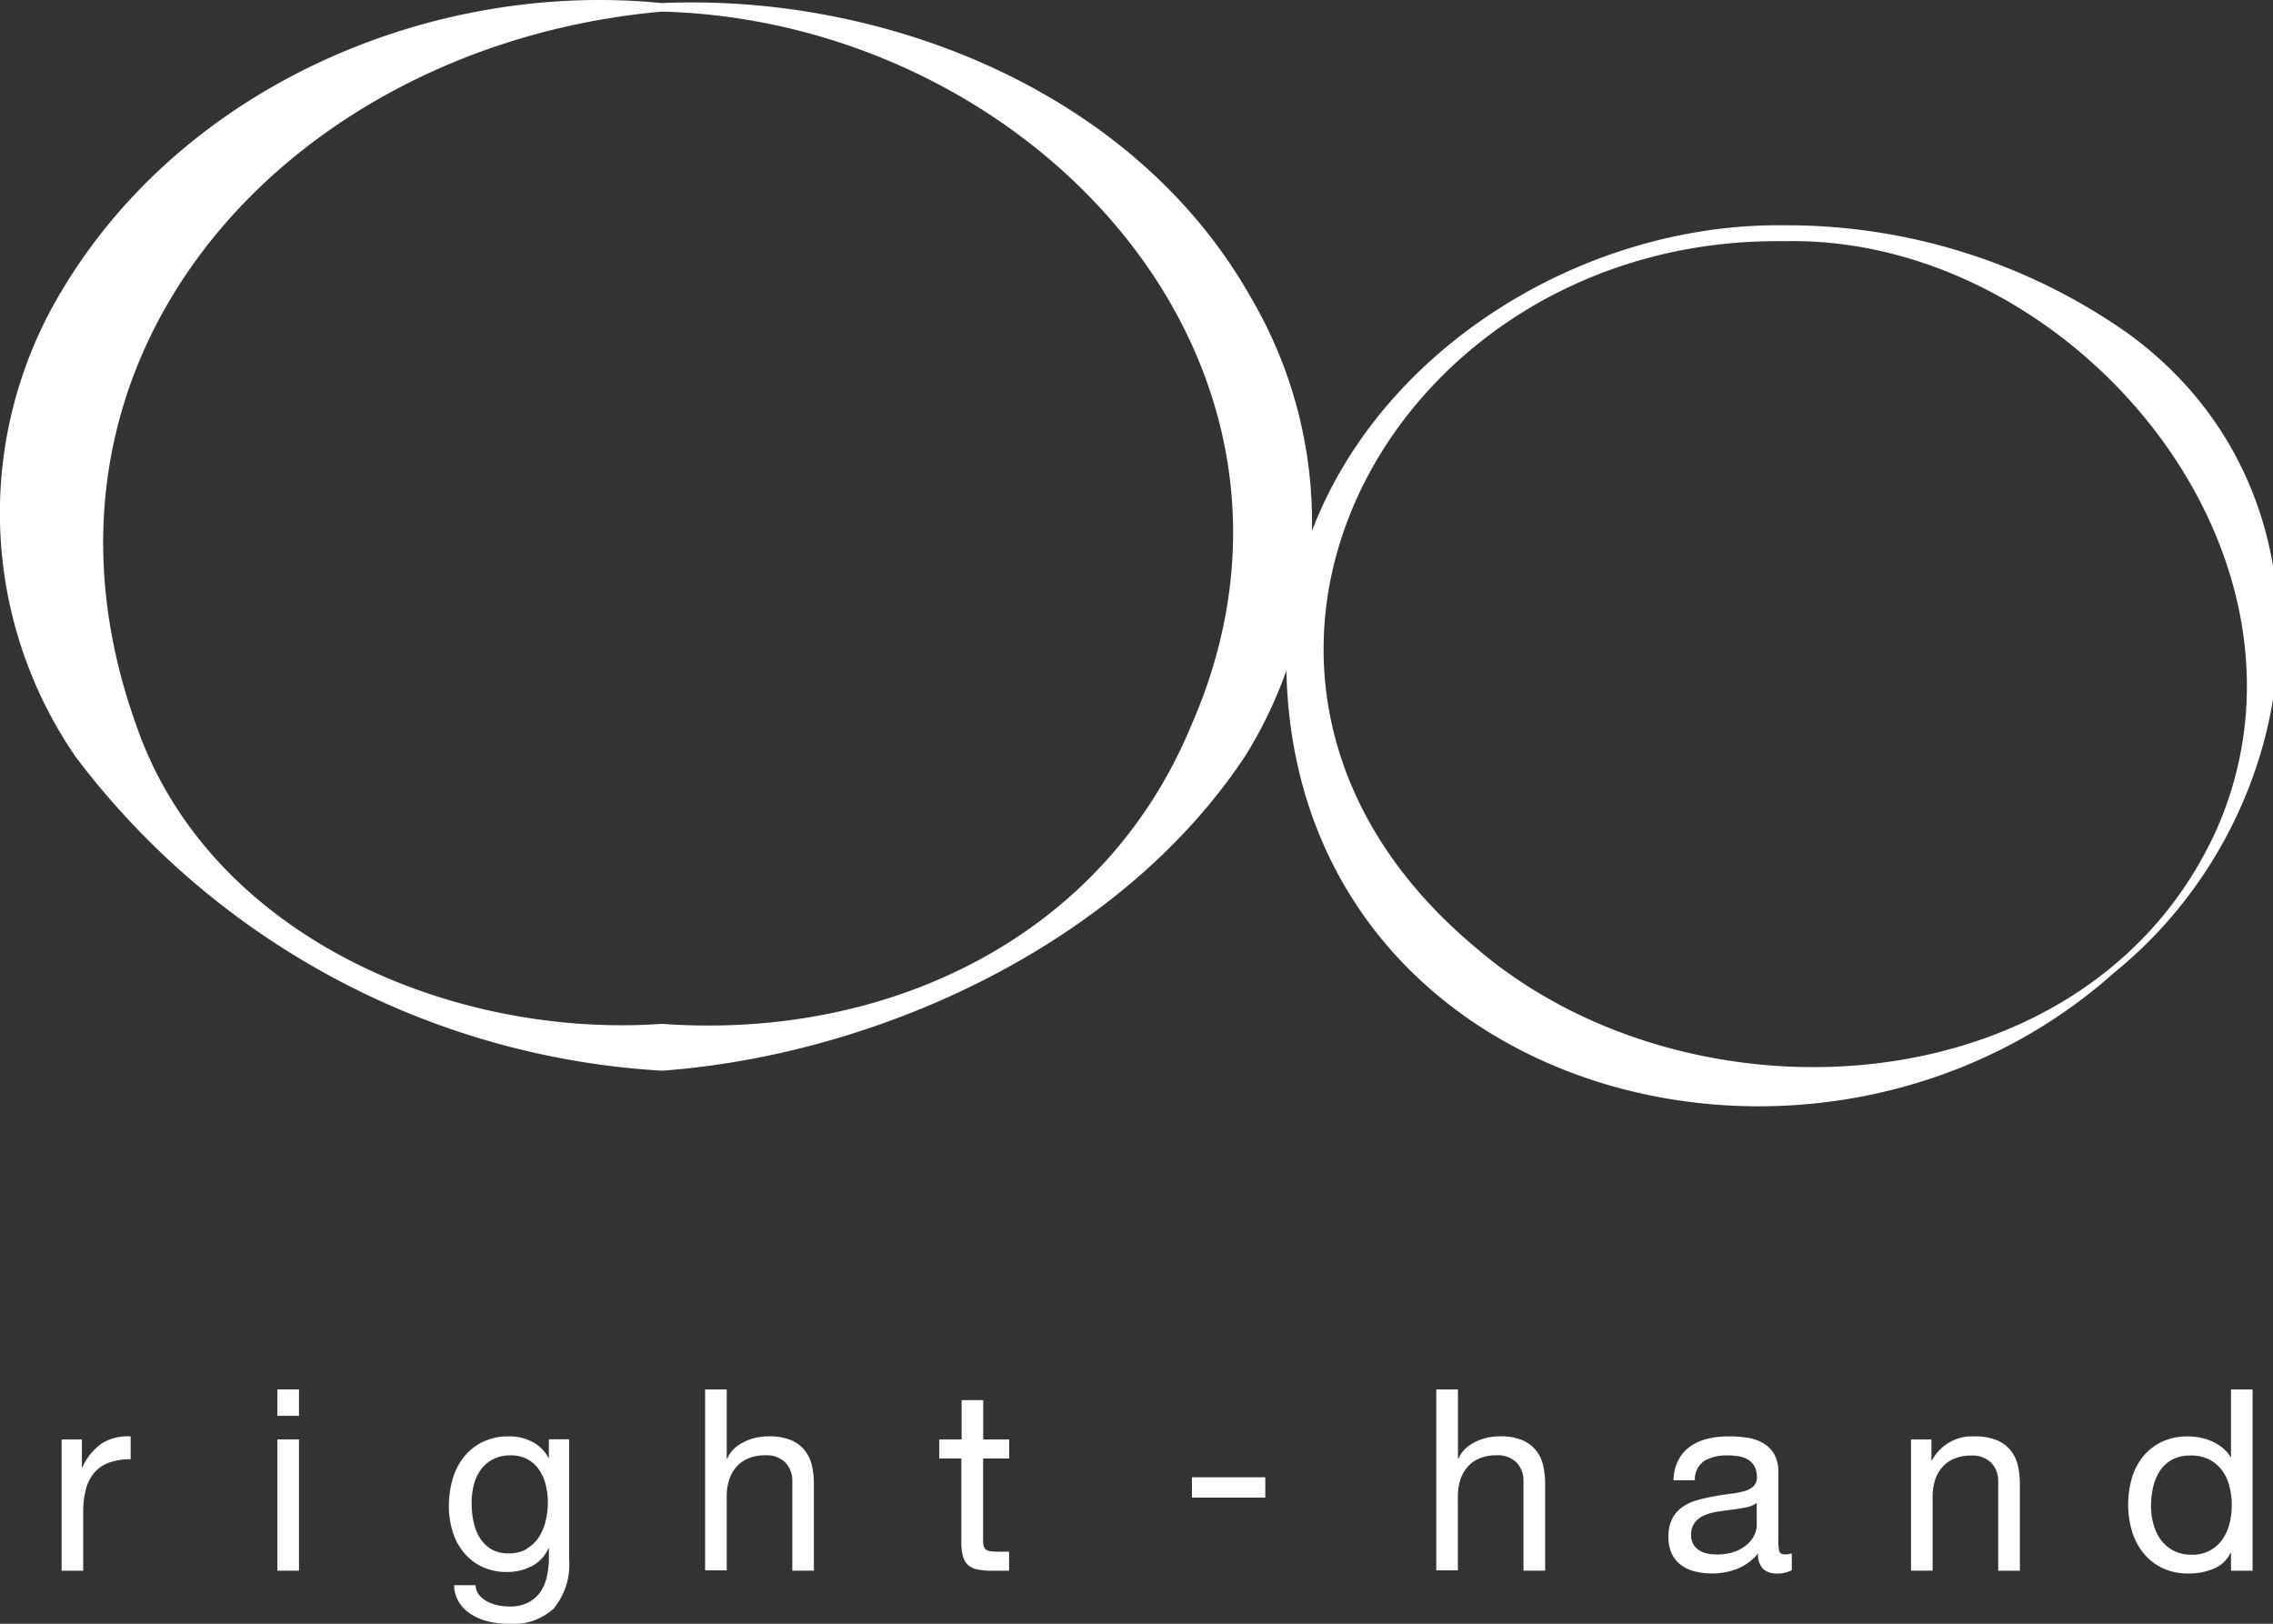 <svg xmlns="http://www.w3.org/2000/svg" xmlns:xlink="http://www.w3.org/1999/xlink" width="56" height="40" viewBox="0 0 56 40">
  <rect x="0" y="0" width="56" height="40" fill="#333333" stroke="none"/>
  <defs>
    <clipPath id="clip-path">
      <rect id="長方形_121" data-name="長方形 121" width="56" height="40" fill="none"/>
    </clipPath>
  </defs>
  <g id="グループ_18" data-name="グループ 18" transform="translate(0 0)">
    <g id="グループ_18-2" data-name="グループ 18" transform="translate(0 0)" clip-path="url(#clip-path)">
      <path id="パス_4" data-name="パス 4" d="M2.927,56.653v.682H2.94a1.437,1.437,0,0,1,.475-.582,1.192,1.192,0,0,1,.713-.175v.563a1.494,1.494,0,0,0-.544.088.859.859,0,0,0-.363.256,1.074,1.074,0,0,0-.2.41,2.231,2.231,0,0,0-.062.554v1.438H2.427V56.653Z" transform="translate(-0.909 -21.193)" fill="#fff"/>
      <path id="パス_5" data-name="パス 5" d="M10.927,54.729h.532v.65h-.532Zm.532,4.465h-.532V55.96h.532Z" transform="translate(-4.093 -20.501)" fill="#fff"/>
      <path id="パス_6" data-name="パス 6" d="M20.288,60.8a1.477,1.477,0,0,1-1.138.394,2.174,2.174,0,0,1-.46-.05,1.4,1.4,0,0,1-.425-.163.985.985,0,0,1-.316-.293.839.839,0,0,1-.138-.444h.532a.388.388,0,0,0,.09.243.652.652,0,0,0,.206.163,1.018,1.018,0,0,0,.266.091,1.437,1.437,0,0,0,.275.028.98.98,0,0,0,.444-.091.836.836,0,0,0,.3-.25,1.027,1.027,0,0,0,.171-.385,2.137,2.137,0,0,0,.053-.494v-.213h-.012a.9.9,0,0,1-.416.441,1.3,1.3,0,0,1-.592.141,1.413,1.413,0,0,1-.631-.131,1.31,1.31,0,0,1-.45-.353,1.514,1.514,0,0,1-.273-.519,2.16,2.16,0,0,1-.09-.629,2.463,2.463,0,0,1,.075-.592,1.612,1.612,0,0,1,.25-.55,1.376,1.376,0,0,1,.463-.407,1.437,1.437,0,0,1,.706-.159,1.192,1.192,0,0,1,.563.134.948.948,0,0,1,.4.4h.006v-.463h.5v2.958a1.7,1.7,0,0,1-.363,1.188m-.679-1.454a.874.874,0,0,0,.3-.288,1.3,1.3,0,0,0,.165-.4,1.952,1.952,0,0,0,.053-.451,1.753,1.753,0,0,0-.05-.419,1.162,1.162,0,0,0-.159-.372.823.823,0,0,0-.285-.266.847.847,0,0,0-.425-.1.922.922,0,0,0-.438.1.851.851,0,0,0-.3.26,1.091,1.091,0,0,0-.169.375,1.849,1.849,0,0,0-.053.444,2.213,2.213,0,0,0,.044.438,1.217,1.217,0,0,0,.15.4.835.835,0,0,0,.281.288.812.812,0,0,0,.438.109.859.859,0,0,0,.447-.109" transform="translate(-6.625 -21.193)" fill="#fff"/>
      <path id="パス_7" data-name="パス 7" d="M28.309,54.728v1.707h.013a.707.707,0,0,1,.175-.253,1.01,1.01,0,0,1,.253-.168,1.3,1.3,0,0,1,.294-.1,1.492,1.492,0,0,1,.3-.031,1.41,1.41,0,0,1,.532.087.876.876,0,0,1,.344.245.914.914,0,0,1,.184.372,2.02,2.02,0,0,1,.053.478v2.127h-.532V57a.642.642,0,0,0-.175-.475.651.651,0,0,0-.482-.175,1.088,1.088,0,0,0-.422.075.789.789,0,0,0-.3.213.907.907,0,0,0-.178.321,1.3,1.3,0,0,0-.059.4v1.826h-.532V54.728Z" transform="translate(-10.405 -20.5)" fill="#fff"/>
      <path id="パス_8" data-name="パス 8" d="M38.723,56.117v.469H38.08v2.008a.639.639,0,0,0,.014.15.158.158,0,0,0,.06.088.264.264,0,0,0,.122.041,1.774,1.774,0,0,0,.2.009h.244v.469h-.406a1.917,1.917,0,0,1-.354-.028.524.524,0,0,1-.238-.1.445.445,0,0,1-.134-.213,1.263,1.263,0,0,1-.044-.363V56.586H37v-.469h.55v-.969h.533v.969Z" transform="translate(-13.859 -20.657)" fill="#fff"/>
      <rect id="長方形_120" data-name="長方形 120" width="1.807" height="0.5" transform="translate(29.366 36.392)" fill="#fff"/>
      <path id="パス_9" data-name="パス 9" d="M57.116,54.728v1.707h.013a.708.708,0,0,1,.175-.253,1.01,1.01,0,0,1,.253-.168,1.3,1.3,0,0,1,.294-.1,1.492,1.492,0,0,1,.3-.031,1.41,1.41,0,0,1,.532.087.876.876,0,0,1,.344.245.914.914,0,0,1,.184.372,2.021,2.021,0,0,1,.053.478v2.127H58.73V57a.642.642,0,0,0-.175-.475.651.651,0,0,0-.482-.175,1.088,1.088,0,0,0-.422.075.789.789,0,0,0-.3.213.907.907,0,0,0-.178.321,1.3,1.3,0,0,0-.059.4v1.826h-.532V54.728Z" transform="translate(-21.196 -20.5)" fill="#fff"/>
      <path id="パス_10" data-name="パス 10" d="M68.765,59.874a.756.756,0,0,1-.381.081.459.459,0,0,1-.329-.116.5.5,0,0,1-.122-.378,1.273,1.273,0,0,1-.51.378,1.761,1.761,0,0,1-1.044.066.973.973,0,0,1-.34-.156.748.748,0,0,1-.229-.278.938.938,0,0,1-.084-.416.951.951,0,0,1,.093-.45.821.821,0,0,1,.247-.285,1.146,1.146,0,0,1,.35-.166q.2-.056.4-.094t.416-.066a2.31,2.31,0,0,0,.346-.063.574.574,0,0,0,.238-.119.287.287,0,0,0,.088-.228.525.525,0,0,0-.066-.281.452.452,0,0,0-.169-.163.69.69,0,0,0-.231-.075,1.76,1.76,0,0,0-.254-.019,1.122,1.122,0,0,0-.563.128.544.544,0,0,0-.244.485H65.85a1.145,1.145,0,0,1,.125-.507.945.945,0,0,1,.3-.335,1.259,1.259,0,0,1,.428-.184,2.265,2.265,0,0,1,.516-.056,2.964,2.964,0,0,1,.435.031,1.124,1.124,0,0,1,.391.128.744.744,0,0,1,.281.271.872.872,0,0,1,.107.456v1.66a1.234,1.234,0,0,0,.021.275c.014.058.063.087.147.087a.637.637,0,0,0,.163-.025ZM67.9,58.217a.651.651,0,0,1-.263.109c-.109.023-.221.041-.341.056s-.239.031-.36.05a1.32,1.32,0,0,0-.325.089.6.6,0,0,0-.235.178.5.5,0,0,0-.091.314.428.428,0,0,0,.053.221.437.437,0,0,0,.138.146.56.56,0,0,0,.2.081,1.082,1.082,0,0,0,.238.025,1.275,1.275,0,0,0,.451-.071.956.956,0,0,0,.306-.181A.7.7,0,0,0,67.846,59a.6.6,0,0,0,.056-.24Z" transform="translate(-24.62 -21.193)" fill="#fff"/>
      <path id="パス_11" data-name="パス 11" d="M75.785,56.653v.513H75.8a1.118,1.118,0,0,1,1.05-.588,1.409,1.409,0,0,1,.532.088.873.873,0,0,1,.344.244.914.914,0,0,1,.185.372,2.025,2.025,0,0,1,.053.478v2.126H77.43V57.7a.644.644,0,0,0-.175-.475.654.654,0,0,0-.482-.175,1.086,1.086,0,0,0-.422.075.789.789,0,0,0-.3.213.907.907,0,0,0-.178.321,1.306,1.306,0,0,0-.059.4v1.826h-.532V56.653Z" transform="translate(-28.2 -21.193)" fill="#fff"/>
      <path id="パス_12" data-name="パス 12" d="M86.368,59.193v-.438h-.013a.779.779,0,0,1-.412.388,1.577,1.577,0,0,1-.619.119,1.461,1.461,0,0,1-.654-.138,1.339,1.339,0,0,1-.463-.369,1.6,1.6,0,0,1-.279-.538,2.231,2.231,0,0,1-.093-.65,2.292,2.292,0,0,1,.09-.65,1.528,1.528,0,0,1,.276-.535,1.326,1.326,0,0,1,.462-.363,1.467,1.467,0,0,1,.647-.134,1.625,1.625,0,0,1,.27.025,1.318,1.318,0,0,1,.288.084,1.194,1.194,0,0,1,.271.156.856.856,0,0,1,.216.24h.013V54.728H86.9v4.465Zm-1.911-1.148a1.178,1.178,0,0,0,.181.385.9.9,0,0,0,.313.269.957.957,0,0,0,.448.1.88.88,0,0,0,.763-.385,1.182,1.182,0,0,0,.172-.391,1.9,1.9,0,0,0,.053-.444,1.836,1.836,0,0,0-.057-.46,1.123,1.123,0,0,0-.178-.391.916.916,0,0,0-.316-.272.984.984,0,0,0-.469-.1.914.914,0,0,0-.456.106.845.845,0,0,0-.3.281,1.249,1.249,0,0,0-.163.4,2.141,2.141,0,0,0-.05.463,1.662,1.662,0,0,0,.06.441" transform="translate(-31.403 -20.5)" fill="#fff"/>
      <path id="パス_13" data-name="パス 13" d="M16.312.286c-9.089.8-16.24,8.4-12.96,17.565,1.786,5.2,7.753,7.736,12.96,7.371,5.5.4,10.848-2.086,13.03-7.335C33.278,8.935,25.392.528,16.312.286m0-.211c5.5-.235,11.643,2.186,14.5,7.243A10.916,10.916,0,0,1,30.694,18.6c-3.034,4.609-9,7.38-14.382,7.776A19.52,19.52,0,0,1,1.86,18.639,10.6,10.6,0,0,1,1.521,7.163c3-5.038,9.1-7.652,14.79-7.087" transform="translate(0 0)" fill="#fff"/>
      <path id="パス_14" data-name="パス 14" d="M62.931,9.265c-9.665-.129-15.608,10.688-7.61,17.388,5.309,4.588,15.159,4,18.271-2.9C76.6,16.921,69.992,9.1,62.931,9.265m0-.392a14.6,14.6,0,0,1,8.451,2.646c5.441,3.924,4.592,11.791-.312,15.762-7.336,6.552-20.388,3-20.4-7.7C50.846,13.329,56.975,8.8,62.931,8.873" transform="translate(-18.98 -3.323)" fill="#fff"/>
    </g>
  </g>
</svg>
